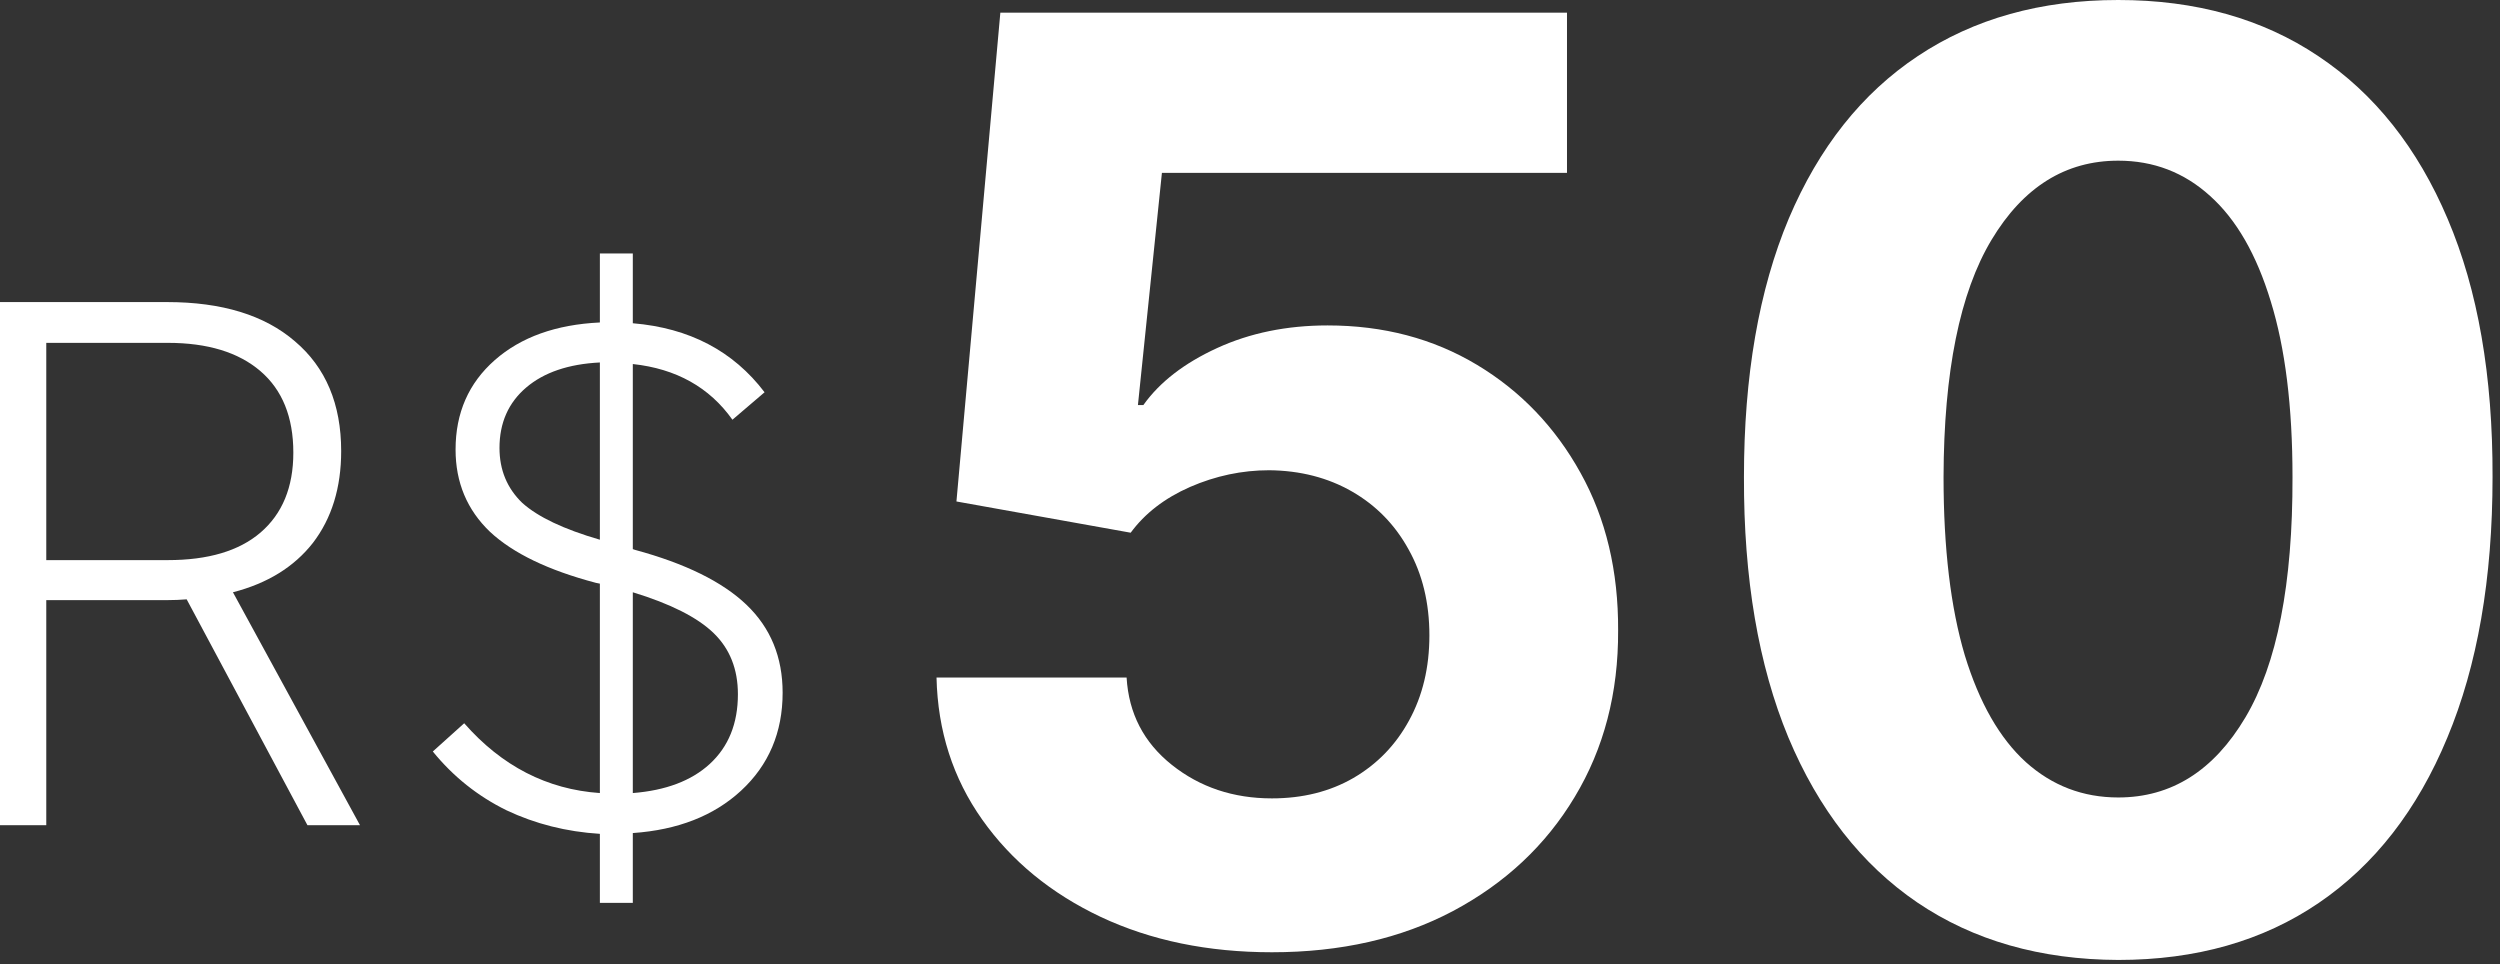 <?xml version="1.0" encoding="utf-8"?>
<svg xmlns="http://www.w3.org/2000/svg" fill="none" height="100%" overflow="visible" preserveAspectRatio="none" style="display: block;" viewBox="0 0 153 59" width="100%">
<rect x="0" y="0" width="153" height="59" fill="#333333" stroke="none"/>
<g id="50">
<path d="M0 18.487H10.224C13.584 18.487 16.192 19.287 18.048 20.887C19.936 22.487 20.88 24.727 20.88 27.607C20.88 29.847 20.304 31.719 19.152 33.223C18 34.695 16.368 35.703 14.256 36.247L22.032 50.503H18.816L11.424 36.679C11.04 36.711 10.656 36.727 10.272 36.727H2.832V50.503H0V18.487ZM17.952 27.703C17.952 25.527 17.28 23.863 15.936 22.711C14.592 21.559 12.704 20.983 10.272 20.983H2.832V34.279H10.272C12.736 34.279 14.624 33.719 15.936 32.599C17.28 31.447 17.952 29.815 17.952 27.703Z" fill="white"/>
<path d="M36.712 51.031C34.664 50.903 32.761 50.423 31 49.591C29.241 48.727 27.736 47.527 26.488 45.991L28.409 44.263C30.712 46.887 33.48 48.311 36.712 48.535V35.719L36.472 35.671C33.56 34.903 31.401 33.863 29.992 32.551C28.584 31.207 27.881 29.527 27.881 27.511C27.881 25.271 28.68 23.447 30.28 22.039C31.881 20.631 34.025 19.863 36.712 19.735V15.511H38.728V19.783C42.184 20.071 44.873 21.479 46.792 24.007L44.825 25.687C43.416 23.703 41.385 22.567 38.728 22.279V33.607L38.873 33.655C41.944 34.487 44.217 35.607 45.688 37.015C47.16 38.423 47.897 40.215 47.897 42.391C47.897 44.823 47.048 46.823 45.352 48.391C43.688 49.927 41.48 50.791 38.728 50.983V55.255H36.712V51.031ZM45.16 42.487C45.16 40.951 44.664 39.703 43.672 38.743C42.681 37.783 41.032 36.951 38.728 36.247V48.535C40.745 48.375 42.312 47.783 43.432 46.759C44.584 45.703 45.16 44.279 45.16 42.487ZM36.712 22.183C34.792 22.279 33.288 22.791 32.2 23.719C31.113 24.647 30.569 25.879 30.569 27.415C30.569 28.759 31.032 29.879 31.96 30.775C32.92 31.639 34.505 32.391 36.712 33.031V22.183Z" fill="white"/>
<path d="M77.84 58.278C73.925 58.278 70.435 57.558 67.37 56.118C64.323 54.678 61.904 52.693 60.113 50.163C58.321 47.633 57.389 44.734 57.315 41.465H68.948C69.078 43.663 70.001 45.445 71.718 46.811C73.436 48.178 75.476 48.861 77.84 48.861C79.723 48.861 81.385 48.445 82.826 47.614C84.284 46.765 85.42 45.592 86.233 44.097C87.064 42.582 87.479 40.847 87.479 38.889C87.479 36.895 87.054 35.141 86.205 33.626C85.374 32.112 84.22 30.93 82.743 30.081C81.265 29.232 79.576 28.798 77.674 28.779C76.012 28.779 74.396 29.121 72.826 29.804C71.275 30.487 70.066 31.42 69.198 32.602L58.534 30.69L61.221 0.776H95.9V10.581H71.109L69.641 24.791H69.973C70.971 23.387 72.475 22.224 74.488 21.3C76.501 20.377 78.754 19.916 81.247 19.916C84.663 19.916 87.71 20.719 90.387 22.325C93.065 23.932 95.179 26.139 96.731 28.945C98.282 31.734 99.048 34.947 99.029 38.584C99.048 42.407 98.162 45.805 96.37 48.778C94.598 51.732 92.114 54.059 88.919 55.758C85.743 57.438 82.05 58.278 77.84 58.278Z" fill="white"/>
<path d="M129.637 58.749C124.872 58.731 120.773 57.558 117.338 55.231C113.922 52.905 111.291 49.535 109.444 45.121C107.616 40.708 106.711 35.399 106.73 29.195C106.73 23.009 107.644 17.736 109.472 13.379C111.319 9.021 113.95 5.706 117.366 3.435C120.801 1.145 124.891 0 129.637 0C134.382 0 138.463 1.145 141.88 3.435C145.314 5.724 147.955 9.048 149.801 13.406C151.648 17.746 152.562 23.009 152.544 29.195C152.544 35.418 151.62 40.736 149.774 45.149C147.946 49.562 145.323 52.932 141.907 55.259C138.491 57.586 134.401 58.749 129.637 58.749ZM129.637 48.805C132.887 48.805 135.481 47.171 137.42 43.903C139.359 40.634 140.319 35.731 140.301 29.195C140.301 24.892 139.858 21.31 138.971 18.447C138.103 15.585 136.866 13.434 135.26 11.994C133.672 10.553 131.797 9.833 129.637 9.833C126.405 9.833 123.82 11.449 121.881 14.68C119.942 17.912 118.963 22.75 118.945 29.195C118.945 33.553 119.379 37.19 120.247 40.108C121.133 43.007 122.38 45.186 123.986 46.645C125.593 48.085 127.476 48.805 129.637 48.805Z" fill="white"/>
</g>
</svg>